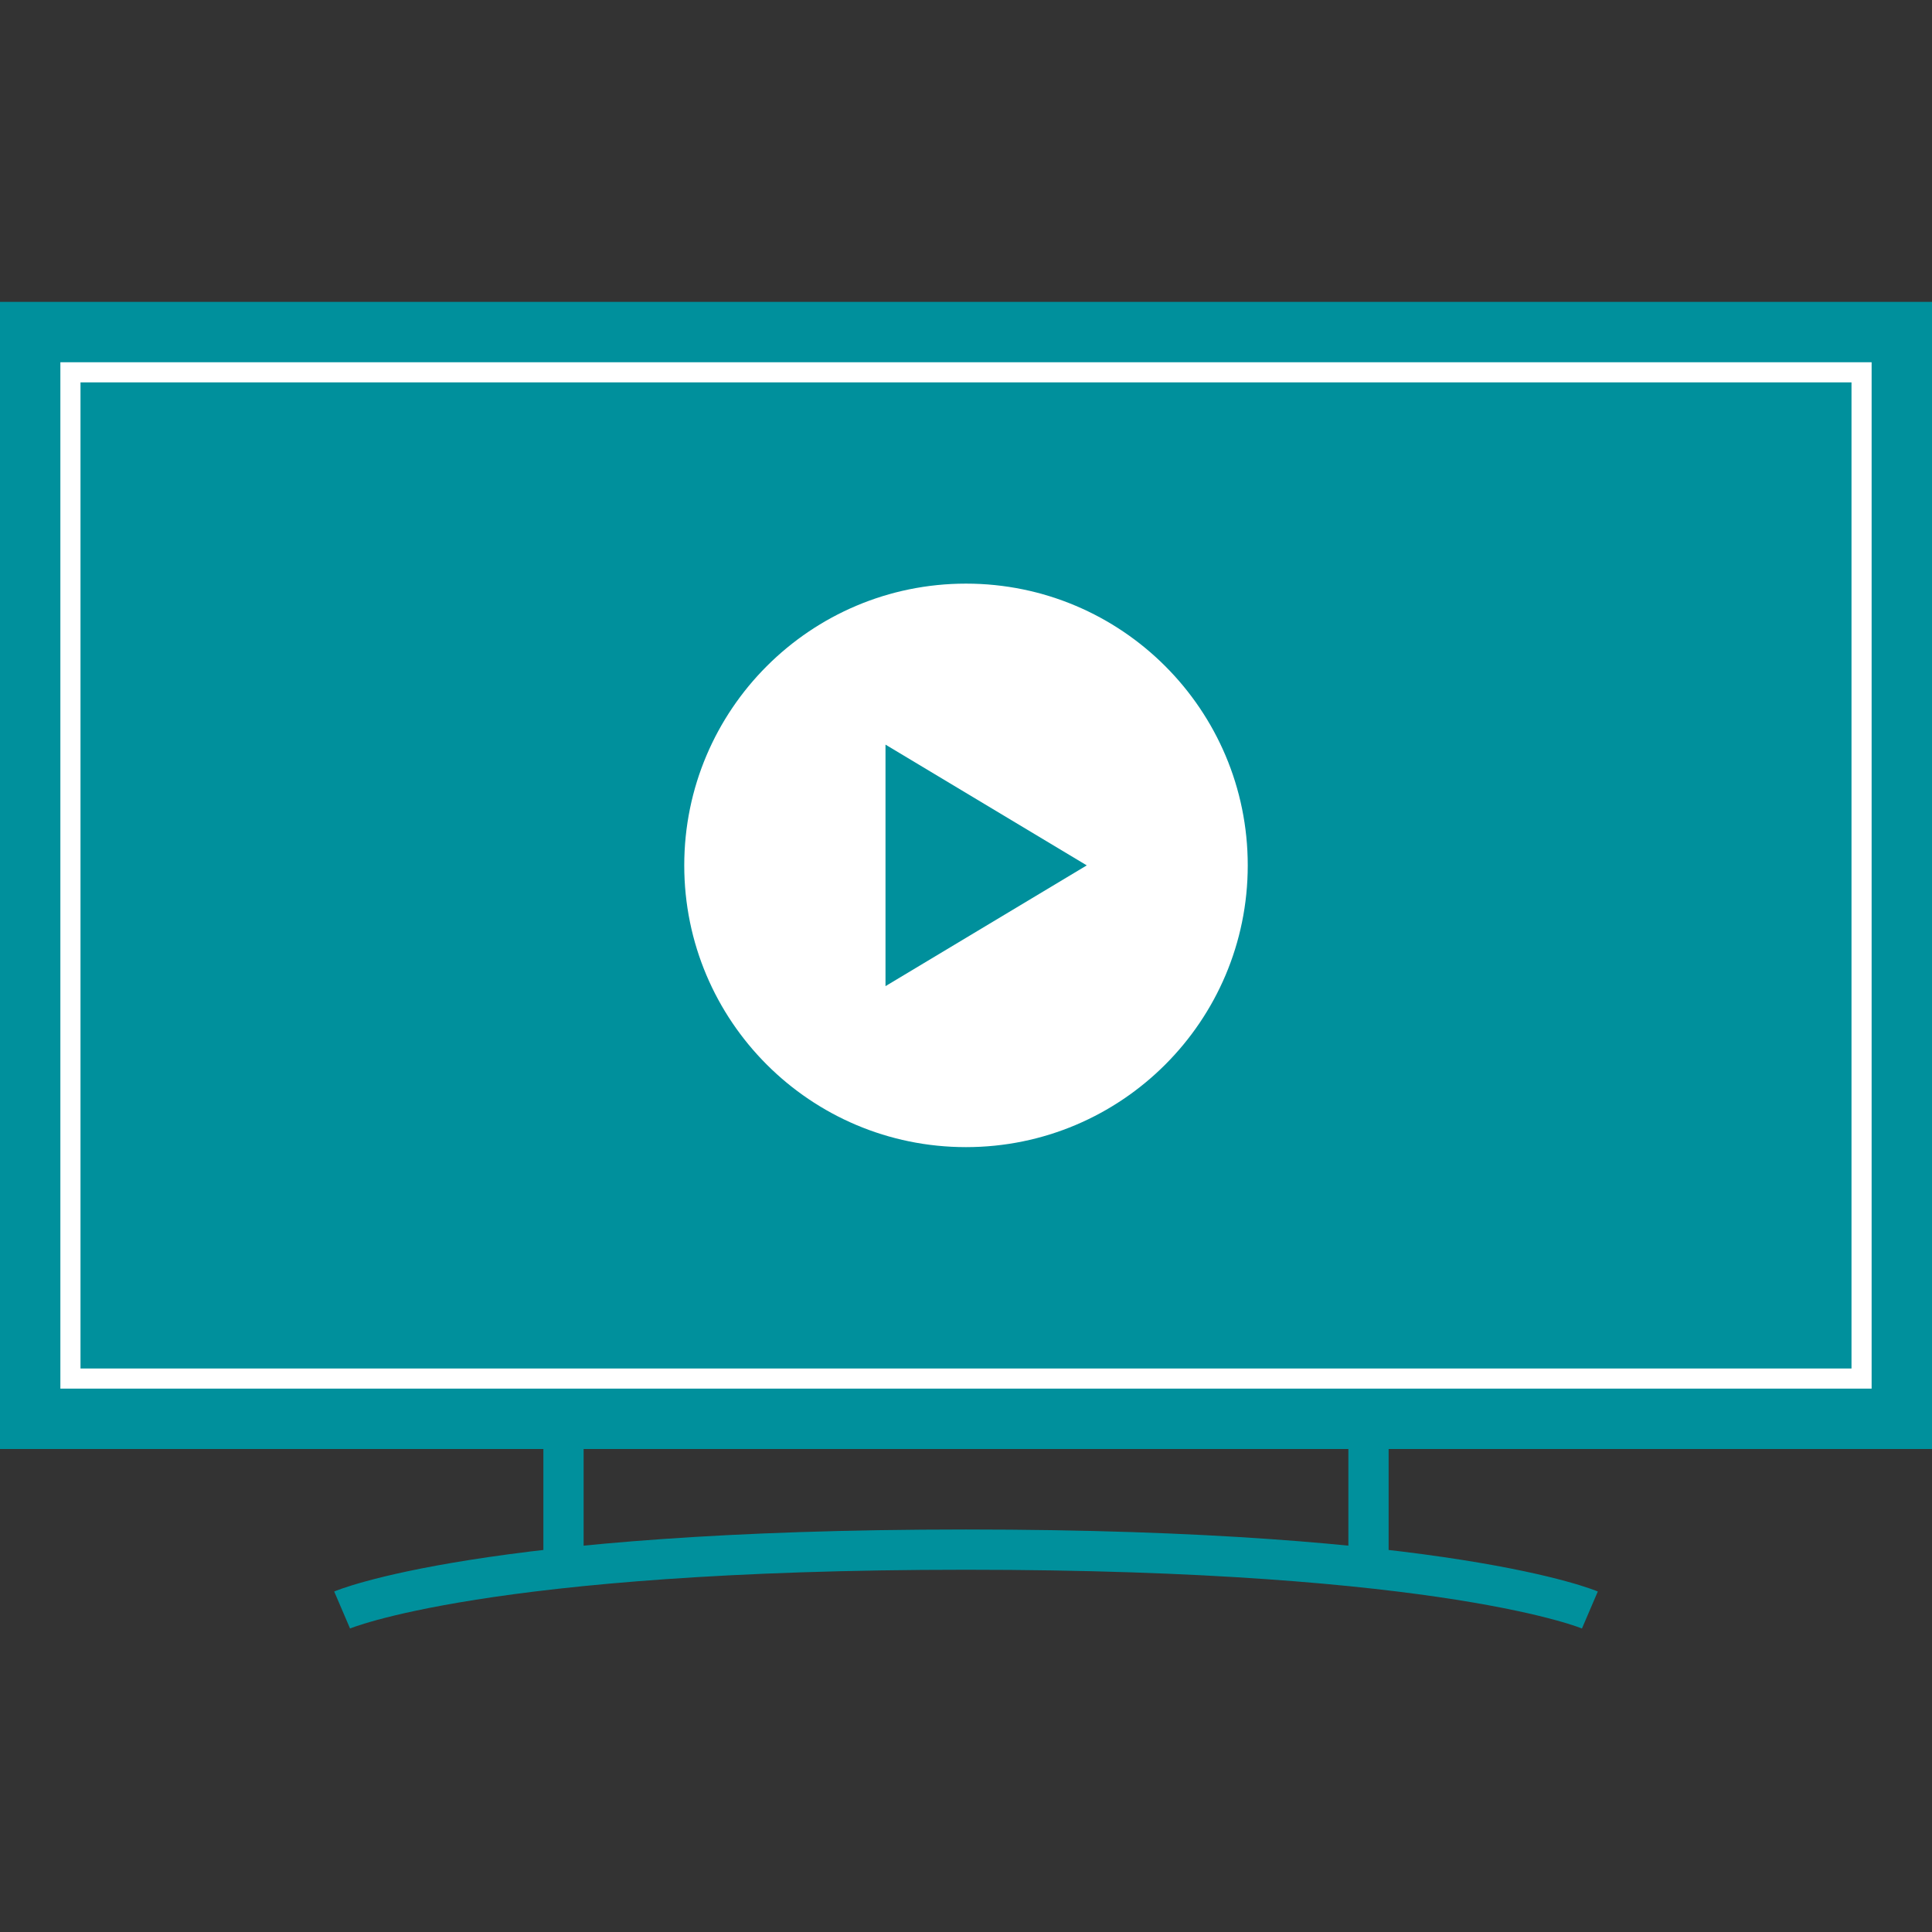 <svg width="96" height="96" viewBox="0 0 96 96" fill="none" xmlns="http://www.w3.org/2000/svg">
<rect x="0" y="0" width="96" height="96" fill="#333333" stroke="none"/>
<rect y="15" width="96" height="57" fill="#00909C"/>
<rect x="3.5" y="18.5" width="89" height="50" stroke="white"/>
<circle cx="48" cy="43" r="14" fill="white"/>
<path d="M54 43L44 49L44 37L54 43Z" fill="#00909C"/>
<path d="M17 80C17 80 24 77 48 77C72 77 79 80 79 80" stroke="#00909C" stroke-width="2"/>
<line x1="28" y1="72" x2="28" y2="78" stroke="#00909C" stroke-width="2"/>
<line x1="68" y1="72" x2="68" y2="78" stroke="#00909C" stroke-width="2"/>
</svg>
